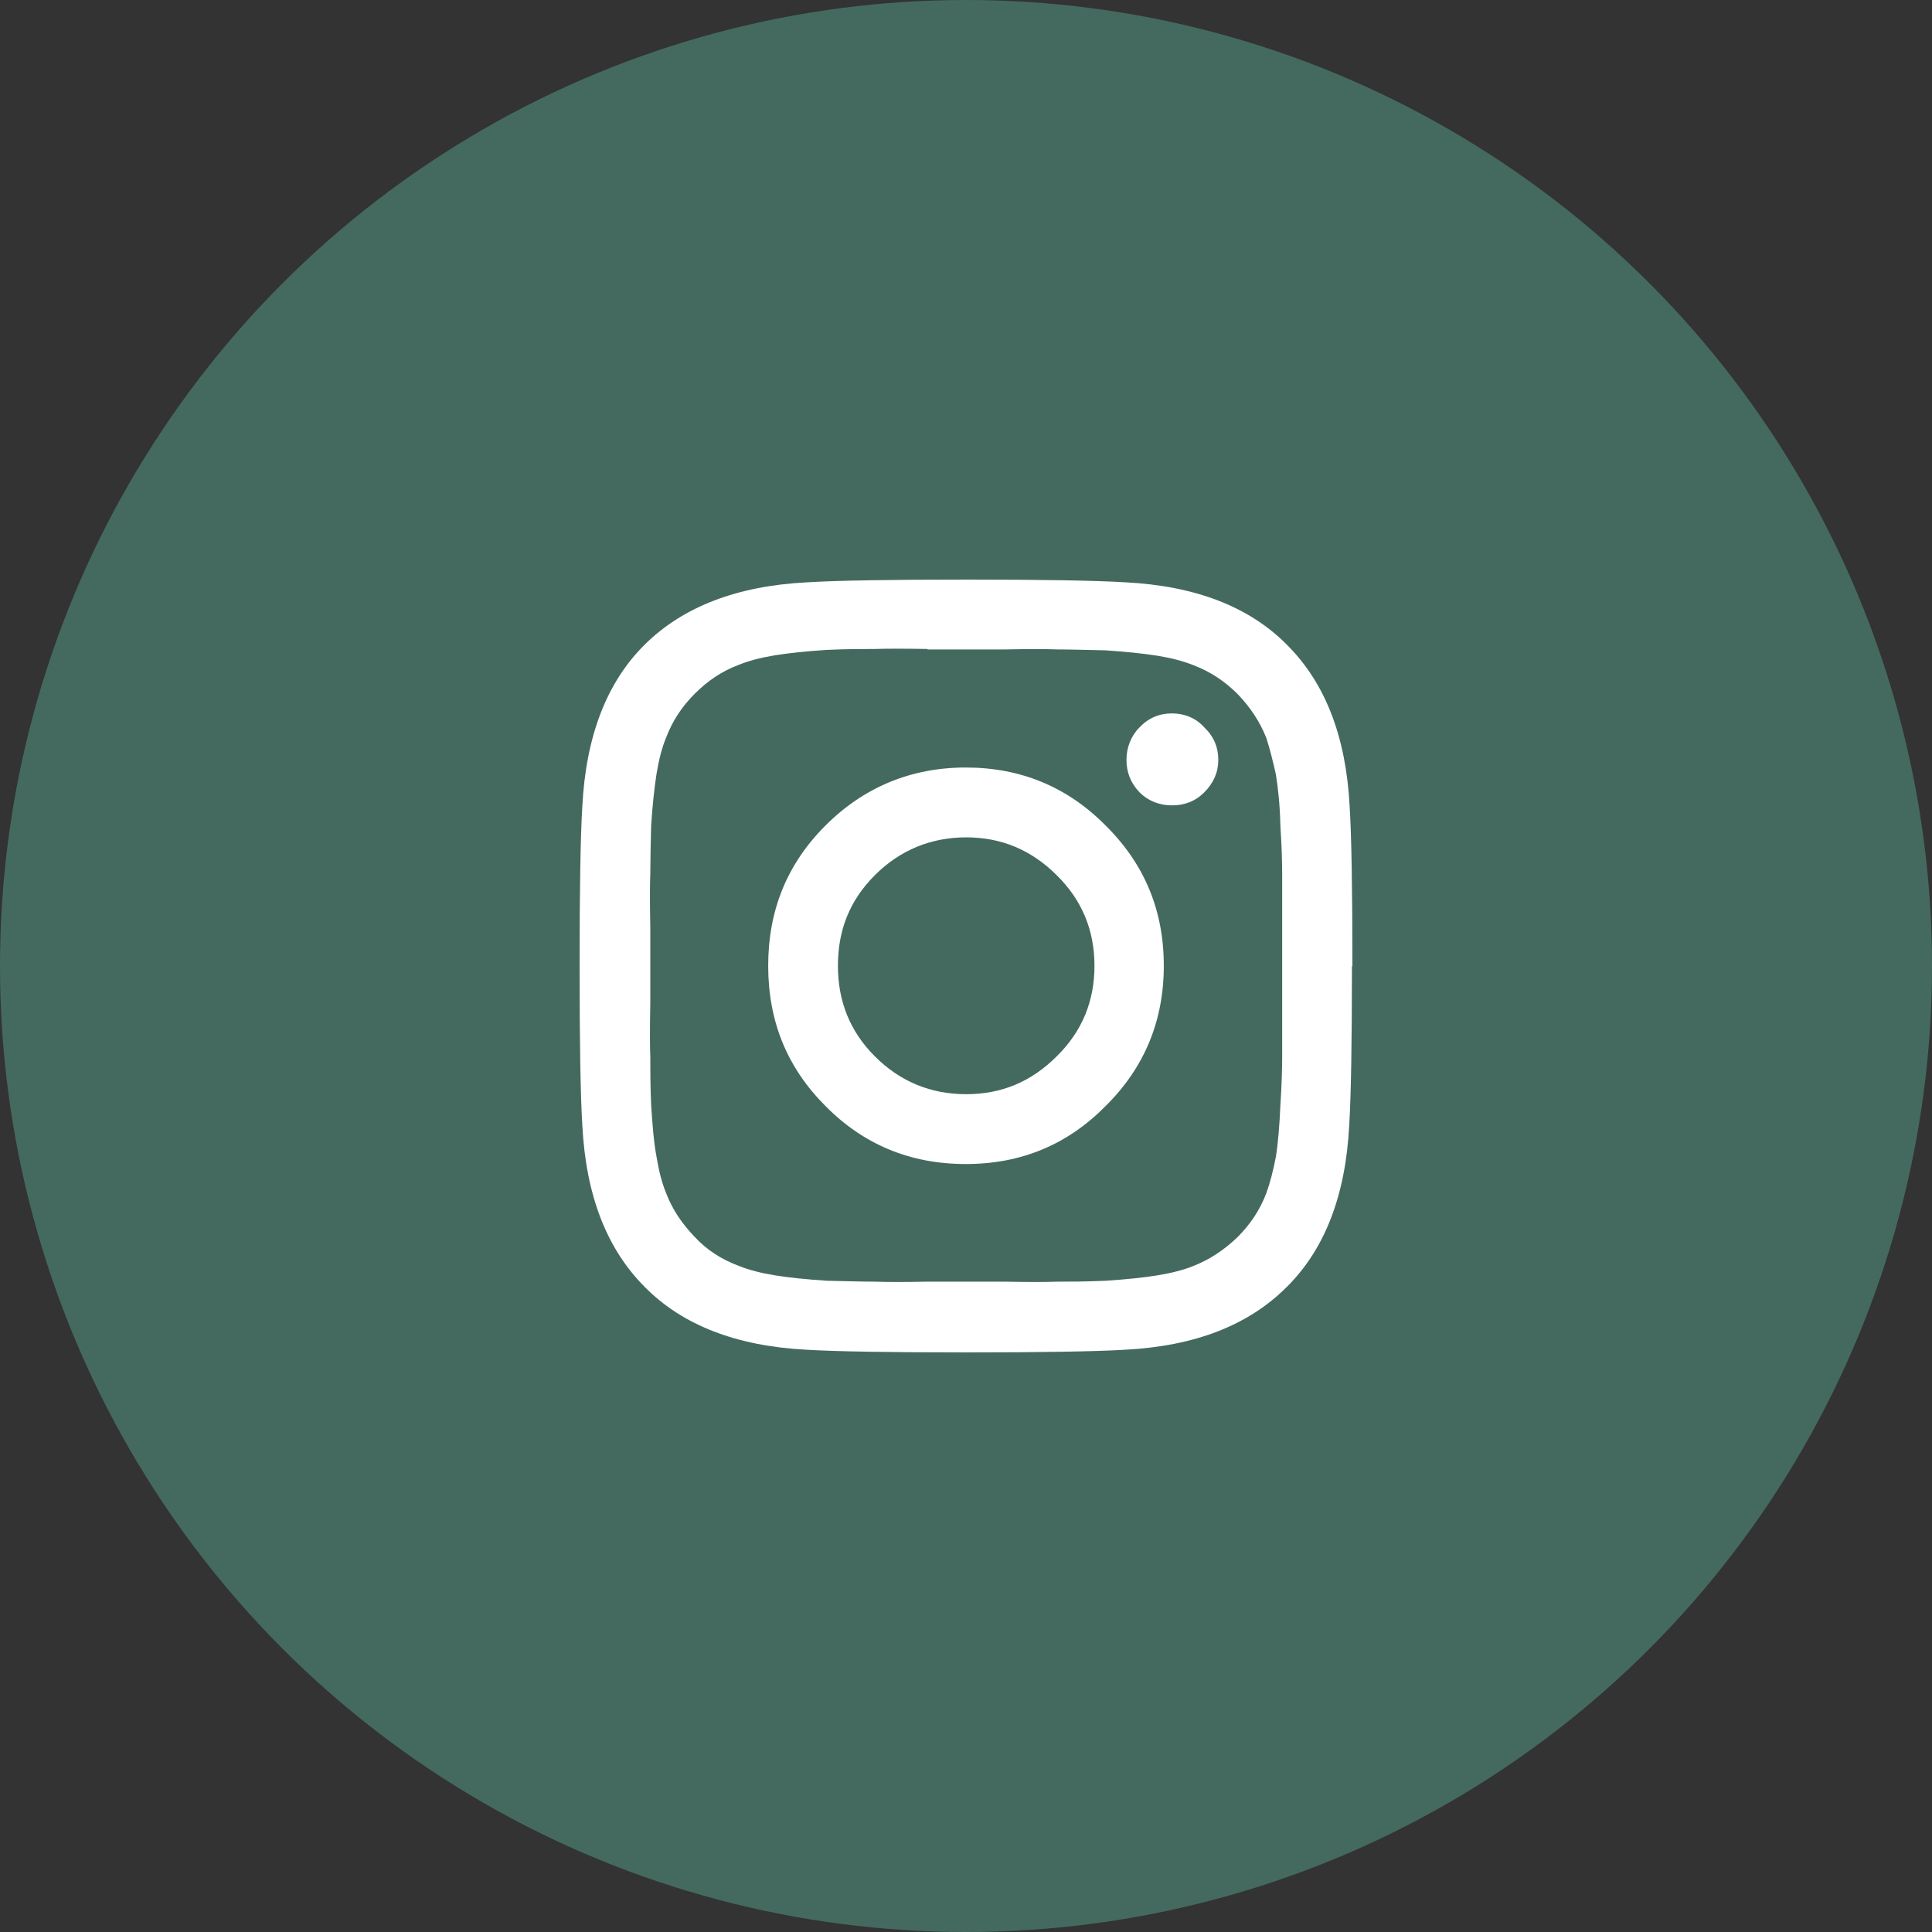 <svg width="34" height="34" viewBox="0 0 34 34" fill="none" xmlns="http://www.w3.org/2000/svg">
<rect x="0" y="0" width="34" height="34" fill="#333333" stroke="none"/>
<circle cx="17" cy="17" r="17" fill="#446A5F"/>
<path d="M23.792 16.996C23.792 18.352 23.776 19.28 23.744 19.803C23.681 21.033 23.317 21.984 22.643 22.65C21.97 23.324 21.028 23.689 19.8 23.753C19.285 23.784 18.35 23.8 16.996 23.8C15.642 23.8 14.715 23.784 14.192 23.753C12.964 23.689 12.014 23.324 11.348 22.65C10.675 21.976 10.311 21.033 10.248 19.803C10.216 19.288 10.2 18.352 10.2 16.996C10.2 15.64 10.216 14.712 10.248 14.189C10.311 12.96 10.675 12.008 11.348 11.342C12.022 10.676 12.972 10.311 14.2 10.248C14.715 10.216 15.649 10.2 17.004 10.2C18.358 10.2 19.285 10.216 19.808 10.248C21.036 10.311 21.986 10.676 22.651 11.35C23.325 12.024 23.689 12.968 23.752 14.197C23.784 14.712 23.8 15.648 23.8 17.004L23.792 16.996ZM16.323 11.421C15.911 11.414 15.602 11.414 15.396 11.421C15.182 11.421 14.897 11.421 14.549 11.437C14.184 11.461 13.883 11.493 13.638 11.532C13.392 11.572 13.178 11.628 13.004 11.699C12.703 11.81 12.45 11.985 12.228 12.207C11.998 12.437 11.832 12.69 11.721 12.984C11.649 13.158 11.594 13.372 11.554 13.618C11.515 13.864 11.483 14.173 11.459 14.53C11.451 14.879 11.444 15.164 11.444 15.379C11.436 15.593 11.436 15.902 11.444 16.306V17.67C11.436 18.075 11.436 18.384 11.444 18.598C11.444 18.812 11.444 19.098 11.459 19.447C11.483 19.811 11.507 20.113 11.554 20.359C11.594 20.604 11.649 20.819 11.721 20.993C11.832 21.286 12.006 21.54 12.228 21.77C12.441 22 12.703 22.167 13.004 22.278C13.178 22.349 13.392 22.404 13.638 22.444C13.883 22.484 14.192 22.515 14.549 22.539C14.897 22.547 15.182 22.555 15.396 22.555C15.602 22.563 15.911 22.563 16.323 22.555H17.685C18.089 22.563 18.398 22.563 18.612 22.555C18.818 22.555 19.103 22.555 19.459 22.539C19.824 22.515 20.125 22.484 20.37 22.444C20.616 22.404 20.83 22.349 21.004 22.278C21.289 22.167 21.55 21.992 21.78 21.77C22.01 21.54 22.176 21.286 22.287 20.993C22.35 20.819 22.406 20.604 22.453 20.359C22.493 20.113 22.517 19.803 22.533 19.447C22.556 19.098 22.564 18.812 22.564 18.598V15.386C22.564 15.172 22.556 14.887 22.533 14.538C22.525 14.173 22.493 13.872 22.453 13.626C22.398 13.38 22.343 13.166 22.287 12.992C22.176 12.706 22.002 12.444 21.78 12.214C21.55 11.985 21.297 11.818 21.004 11.707C20.83 11.636 20.616 11.58 20.37 11.54C20.125 11.501 19.816 11.469 19.459 11.445C19.095 11.437 18.818 11.429 18.612 11.429C18.398 11.421 18.089 11.421 17.685 11.429H16.323V11.421ZM20.481 16.996C20.481 17.964 20.14 18.788 19.459 19.462C18.786 20.145 17.97 20.485 16.996 20.485C16.022 20.485 15.198 20.145 14.525 19.462C13.851 18.788 13.519 17.972 13.519 16.996C13.519 16.021 13.851 15.204 14.525 14.53C15.198 13.856 16.03 13.507 16.996 13.507C17.962 13.507 18.786 13.848 19.459 14.53C20.14 15.204 20.481 16.021 20.481 16.996ZM19.261 16.996C19.261 16.37 19.04 15.838 18.596 15.402C18.152 14.958 17.622 14.736 17.004 14.736C16.386 14.736 15.84 14.958 15.396 15.402C14.952 15.846 14.746 16.37 14.746 16.996C14.746 17.623 14.96 18.154 15.396 18.59C15.84 19.034 16.378 19.256 17.004 19.256C17.63 19.256 18.152 19.034 18.596 18.59C19.04 18.154 19.261 17.623 19.261 16.996ZM21.44 13.372C21.44 13.586 21.36 13.777 21.194 13.943C21.036 14.102 20.846 14.173 20.624 14.173C20.402 14.173 20.204 14.094 20.053 13.943C19.895 13.777 19.824 13.586 19.824 13.372C19.824 13.158 19.903 12.952 20.053 12.801C20.212 12.635 20.402 12.555 20.624 12.555C20.846 12.555 21.044 12.635 21.194 12.801C21.36 12.96 21.44 13.15 21.44 13.372Z" fill="white"/>
</svg>
